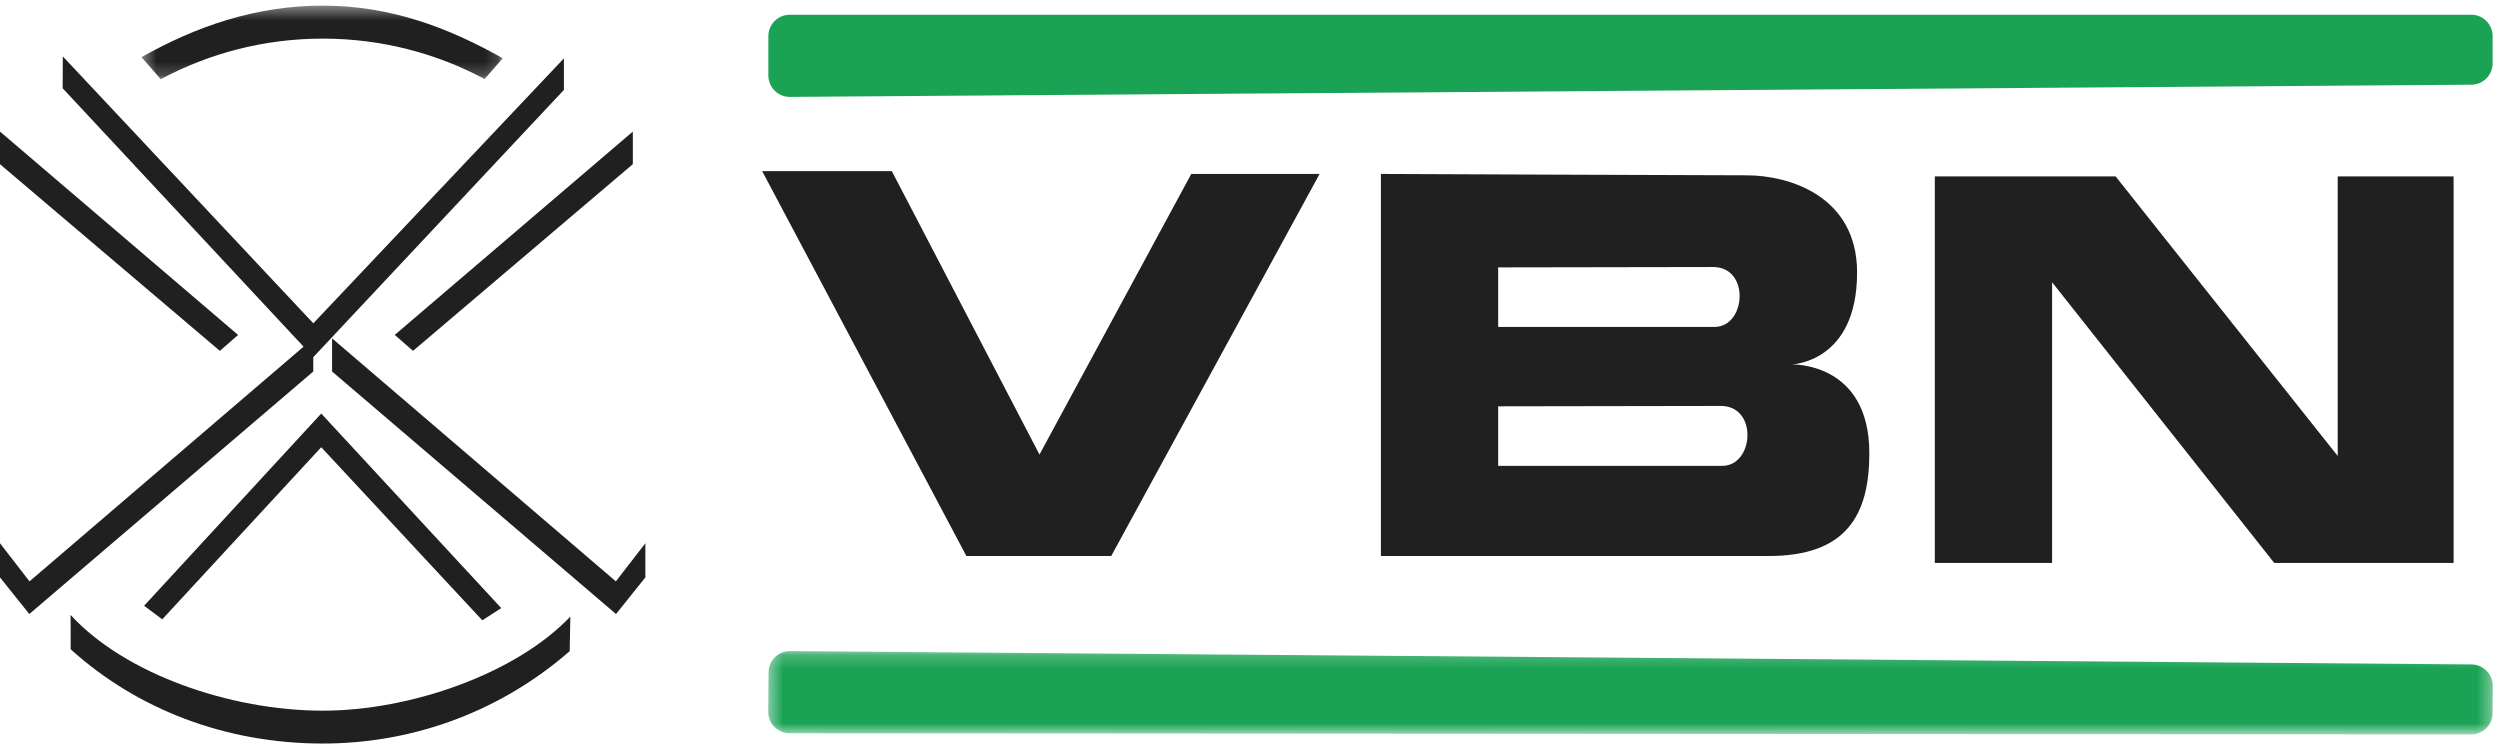 <?xml version="1.0" encoding="UTF-8"?>
<svg width="183px" height="55px" viewBox="0 0 183 55" version="1.1" xmlns="http://www.w3.org/2000/svg" xmlns:xlink="http://www.w3.org/1999/xlink">
    <title>Group 24 Copy</title>
    <defs>
        <polygon id="path-1" points="0.398 0.412 26.842 0.412 26.842 5.799 0.398 5.799"></polygon>
        <polygon id="path-3" points="0.412 0.195 126.648 0.195 126.648 6.298 0.412 6.298"></polygon>
    </defs>
    <g id="Page-1" stroke="none" stroke-width="1" fill="none" fill-rule="evenodd">
        <g id="STICKY-MENU" transform="translate(-44, -16)">
            <g id="Group-24-Copy" transform="translate(44, 16)">
                <polygon id="Fill-1" fill="#202020" points="4.598 4.128 22.935 23.666 41.278 4.273 41.278 6.581 22.935 26.143 4.586 6.461"></polygon>
                <polygon id="Fill-2" fill="#202020" points="11.877 45.334 23.514 32.737 35.303 45.406 36.692 44.514 23.514 30.271 10.549 44.341"></polygon>
                <polygon id="Fill-3" fill="#202020" points="46.323 9.632 46.323 12.017 30.233 25.684 28.895 24.515"></polygon>
                <polygon id="Fill-4" fill="#202020" points="0 12.02 16.094 25.684 17.429 24.517 0 9.632"></polygon>
                <polygon id="Fill-5" fill="#202020" points="2.159 42.556 0 39.765 0 42.266 2.145 44.947 22.932 27.195 22.932 24.767"></polygon>
                <polygon id="Fill-6" fill="#202020" points="24.308 24.767 45.08 42.556 47.241 39.765 47.241 42.266 45.092 44.947 24.308 27.195"></polygon>
                <g id="Group-23" transform="translate(5.045, 0)">
                    <path d="M0.122,45.012 C4.076,49.331 11.807,52.021 18.584,52.021 C25.006,52.021 32.718,49.324 36.705,45.133 L36.656,47.664 C31.839,51.875 25.507,54.427 18.576,54.427 C11.466,54.427 4.989,51.923 0.129,47.527 L0.122,45.012 Z" id="Fill-7" fill="#202020"></path>
                    <g id="Group-11" transform="translate(4.914, 0)">
                        <mask id="mask-2" fill="white">
                            <use xlink:href="#path-1"></use>
                        </mask>
                        <g id="Clip-10"></g>
                        <path d="M25.513,5.785 C21.99,3.898 17.956,2.827 13.67,2.827 C9.373,2.827 5.335,3.904 1.807,5.799 L0.398,4.184 C4.381,1.938 8.746,0.411 13.662,0.411 C18.593,0.411 22.846,2.007 26.842,4.265 L25.513,5.785 Z" id="Fill-9" fill="#202020" mask="url(#mask-2)"></path>
                    </g>
                    <polygon id="Fill-12" fill="#202020" points="174.559 12.91 174.559 41.208 161.429 41.208 145.169 20.662 145.169 41.208 136.583 41.208 136.583 12.91 149.816 12.91 166.076 33.377 166.076 12.91"></polygon>
                    <polygon id="Fill-14" fill="#202020" points="50.745 12.527 65.694 40.698 76.298 40.698 91.551 12.731 82.157 12.731 71.045 33.272 60.237 12.527"></polygon>
                    <path d="M122.802,12.833 C125.933,12.833 130.894,14.356 130.894,19.952 C130.894,26.56 126.096,26.677 126.096,26.677 C126.096,26.677 131.79,26.461 131.79,33.174 C131.79,37.749 130.073,40.7 124.419,40.7 L96.038,40.7 L96.038,12.732 C96.038,12.732 119.671,12.833 122.802,12.833 M104.621,19.573 L104.621,23.932 L120.452,23.932 C122.775,23.932 123.079,19.546 120.353,19.546 C117.621,19.546 104.621,19.573 104.621,19.573 M104.621,29.742 L104.621,34.1 L121.024,34.1 C123.349,34.1 123.652,29.715 120.921,29.715 C118.197,29.715 104.621,29.742 104.621,29.742" id="Fill-16" fill="#202020"></path>
                    <g id="Group-20" transform="translate(50.778, 47.464)">
                        <mask id="mask-4" fill="white">
                            <use xlink:href="#path-3"></use>
                        </mask>
                        <g id="Clip-19"></g>
                        <path d="M126.633,4.741 C126.627,5.608 125.922,6.304 125.057,6.298 L1.963,6.212 C1.101,6.204 0.404,5.495 0.412,4.629 L0.433,1.752 C0.439,0.887 1.145,0.189 2.01,0.195 L125.095,1.172 C125.96,1.179 126.656,1.887 126.649,2.755 L126.633,4.741 Z" id="Fill-18" fill="#1BA355" mask="url(#mask-4)"></path>
                    </g>
                    <path d="M177.416,4.632 C177.416,5.5 176.717,6.201 175.852,6.201 L52.763,7.094 C51.898,7.094 51.199,6.392 51.199,5.524 L51.199,2.648 C51.199,1.782 51.898,1.079 52.763,1.079 L175.852,1.077 C176.717,1.077 177.416,1.779 177.416,2.647 L177.416,4.632 Z" id="Fill-21" fill="#1BA355"></path>
                </g>
            </g>
        </g>
    </g>
</svg>